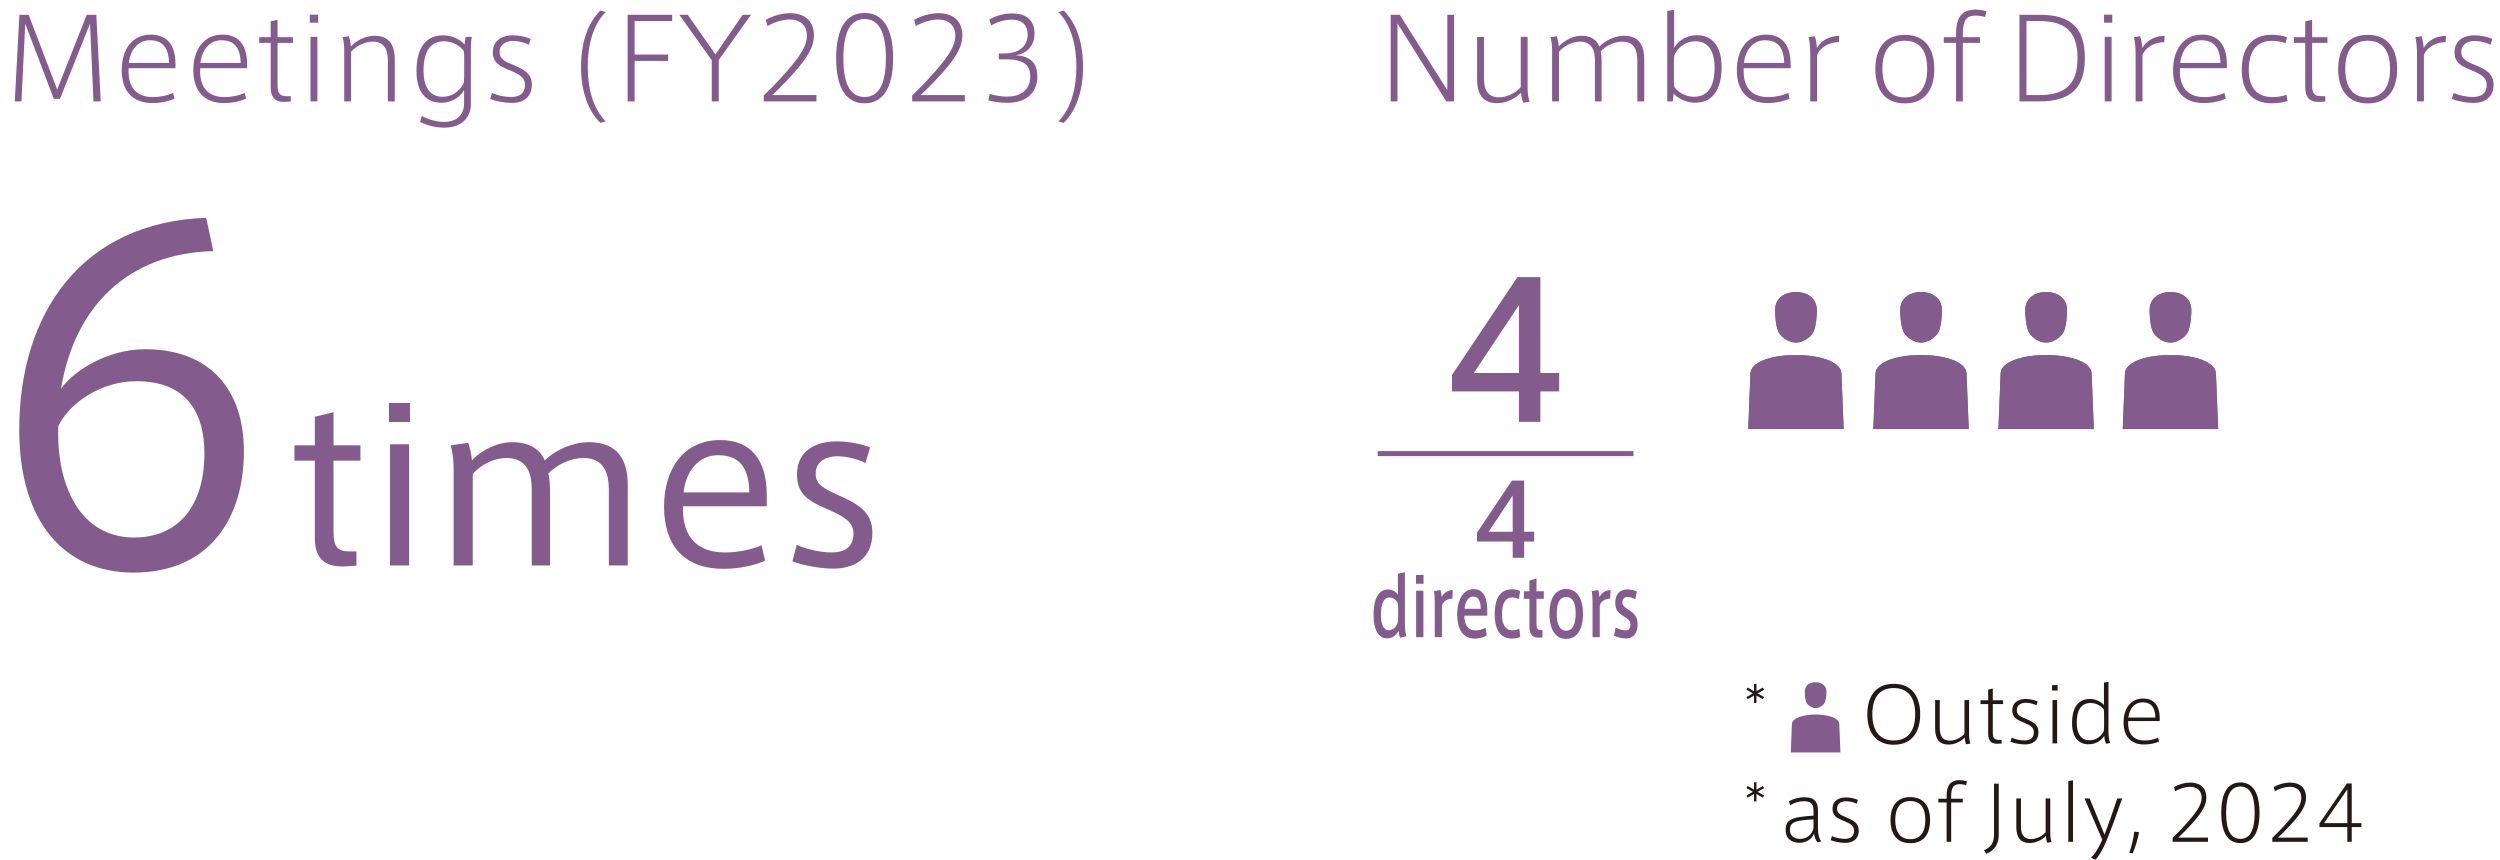 <?xml version="1.0" encoding="UTF-8"?>
<svg id="_レイヤー_1" data-name="レイヤー 1" xmlns="http://www.w3.org/2000/svg" width="500" height="172" viewBox="0 0 500 172">
  <defs>
    <style>
      .cls-1 {
        fill: #231815;
      }

      .cls-2 {
        fill: none;
        stroke: #835b8c;
      }

      .cls-3 {
        fill: #845b8d;
      }
    </style>
  </defs>
  <g>
    <g>
      <path class="cls-3" d="M12,19.758h-1.24L5.054,4.76l-.767,15.517h-1.331L3.882,2.956h1.849l5.706,14.952,5.909-14.952h1.917l.88,17.32h-1.443l-.699-15.562-5.999,15.043Z"/>
      <path class="cls-3" d="M30.587,19.419c1.534,0,2.977-.338,4.037-.834l.271,1.15c-.947.451-2.639.879-4.42.879-3.631,0-6.134-2.074-6.134-6.585,0-4.127,2.12-7.104,5.796-7.104,3.135,0,4.961,1.916,4.961,5.931v.789h-9.382c-.225,4.263,2.03,5.773,4.849,5.773h.022ZM29.956,8.053c-2.323,0-3.879,1.872-4.195,4.533h8.051c-.068-3.045-1.286-4.533-3.834-4.533h-.022Z"/>
      <path class="cls-3" d="M44.911,19.419c1.534,0,2.977-.338,4.037-.834l.271,1.15c-.947.451-2.639.879-4.42.879-3.631,0-6.134-2.074-6.134-6.585,0-4.127,2.12-7.104,5.796-7.104,3.135,0,4.961,1.916,4.961,5.931v.789h-9.382c-.225,4.263,2.03,5.773,4.849,5.773h.022ZM44.279,8.053c-2.323,0-3.879,1.872-4.195,4.533h8.051c-.068-3.045-1.286-4.533-3.834-4.533h-.022Z"/>
      <path class="cls-3" d="M58.151,19.239v1.06l-.879.067c-1.985.158-3.135-.586-3.135-2.977v-8.818h-2.278v-1.127h2.278v-3.181l1.375-.315v3.496h3.067v1.127h-3.067v8.503c0,1.691.496,2.165,1.939,2.165h.699Z"/>
      <path class="cls-3" d="M63.61,4.535h-1.646v-1.602h1.646v1.602ZM63.475,20.276h-1.375V7.376h1.375v12.9Z"/>
      <path class="cls-3" d="M69.746,7.241c.226.631.406,1.488.429,2.052,1.127-1.24,3.022-2.143,4.713-2.143,2.819,0,4.06,1.669,4.06,4.736v8.39h-1.376v-8.097c0-1.917-.474-3.856-2.999-3.856-1.557,0-3.338.835-4.353,2.03v9.923h-1.375v-10.441c0-.745-.113-1.669-.338-2.391l1.24-.203Z"/>
      <path class="cls-3" d="M88.782,24.381c2.909,0,4.037-1.736,4.037-3.721v-2.639c-.563.97-1.984,2.525-4.556,2.525-2.842,0-4.961-1.872-4.961-6.337,0-3.744,1.263-7.149,5.345-7.149,1.714,0,3.383.789,4.263,1.85,0-.339.112-1.083.225-1.534h1.219c-.113.609-.181,1.646-.181,2.323v11.096c0,2.819-1.917,4.736-5.391,4.736-1.623,0-3.405-.474-4.758-1.128l.338-1.195c1.195.654,2.909,1.173,4.42,1.173ZM92.842,11.729c0-.496-.022-1.127-.09-1.533-.609-.856-2.03-1.939-3.924-1.939-2.864,0-4.128,2.165-4.128,5.909,0,2.954,1.105,5.187,3.767,5.187,2.616,0,3.901-1.872,4.285-2.773.045-.384.09-.992.09-1.489v-3.36Z"/>
      <path class="cls-3" d="M105.768,8.955c-.835-.451-2.03-.767-3.203-.767-.97,0-2.639.429-2.639,2.21,0,1.308.835,1.827,2.774,2.616,2.097.856,3.676,1.736,3.676,3.856,0,2.864-2.052,3.721-4.037,3.721-1.33,0-3.18-.338-4.308-.812l.361-1.195c1.082.519,2.639.812,3.812.812,1.443,0,2.796-.519,2.796-2.458,0-1.421-1.104-2.098-3.225-2.954-1.895-.767-3.202-1.466-3.202-3.541,0-2.639,2.255-3.383,3.991-3.383,1.24,0,2.706.315,3.563.744l-.36,1.15Z"/>
      <path class="cls-3" d="M116.211,13.353c0-4.871,1.354-8.795,3.879-11.254l1.038.316c-2.459,2.503-3.586,6.45-3.586,10.96,0,4.443,1.127,8.39,3.586,10.894l-1.038.315c-2.525-2.458-3.879-6.383-3.879-11.209v-.022Z"/>
      <path class="cls-3" d="M125.526,20.276V2.956h8.908v1.263h-7.51v6.698h6.698v1.263h-6.698v8.097h-1.398Z"/>
      <path class="cls-3" d="M135.857,2.956h1.691l5.548,7.938,5.436-7.938h1.669l-6.45,9.044v8.276h-1.398v-8.231l-6.495-9.089Z"/>
      <path class="cls-3" d="M161.39,7.128c0-1.871-1.173-3.225-3.451-3.225-1.421,0-3.066.519-4.442,1.308l-.339-1.24c1.443-.834,3.271-1.33,4.85-1.33,2.796,0,4.78,1.421,4.78,4.465,0,1.984-.924,4.06-4.239,7.735-1.827,2.008-3.112,3.248-4.104,4.173h8.84v1.263h-10.531v-1.195c1.195-1.15,2.413-2.323,4.442-4.623,3.248-3.653,4.195-5.616,4.195-7.308v-.022Z"/>
      <path class="cls-3" d="M178.622,11.661c0,5.841-1.985,8.999-5.706,8.999-3.744,0-5.684-3.158-5.684-9.021,0-5.908,1.939-9.043,5.684-9.043,3.721,0,5.706,3.135,5.706,9.043v.022ZM168.676,11.661c0,5.391,1.512,7.735,4.24,7.735s4.263-2.345,4.263-7.758c0-5.458-1.534-7.825-4.263-7.825s-4.24,2.367-4.24,7.825v.022Z"/>
      <path class="cls-3" d="M191.073,7.128c0-1.871-1.173-3.225-3.451-3.225-1.421,0-3.066.519-4.442,1.308l-.339-1.24c1.443-.834,3.271-1.33,4.85-1.33,2.796,0,4.78,1.421,4.78,4.465,0,1.984-.924,4.06-4.239,7.735-1.827,2.008-3.112,3.248-4.104,4.173h8.84v1.263h-10.531v-1.195c1.195-1.15,2.413-2.323,4.442-4.623,3.248-3.653,4.195-5.616,4.195-7.308v-.022Z"/>
      <path class="cls-3" d="M207.471,15.314c0,2.661-1.602,5.255-6.066,5.255-1.061,0-2.616-.181-3.722-.496l.248-1.308c1.016.36,2.481.563,3.451.563,2.57,0,4.668-1.15,4.668-4.082,0-2.255-1.376-3.383-4.804-3.383h-1.488v-1.173h1.06c3.045,0,4.714-1.466,4.714-3.812,0-1.759-1.06-2.954-3.135-2.954-1.398,0-2.932.429-4.149,1.173l-.384-1.173c1.195-.744,2.932-1.24,4.601-1.24,2.413,0,4.443,1.06,4.443,4.06,0,2.165-1.354,3.991-3.834,4.308,3.315.135,4.397,1.895,4.397,4.262Z"/>
      <path class="cls-3" d="M216.606,13.397c0,4.804-1.353,8.729-3.879,11.187l-1.037-.315c2.458-2.504,3.586-6.45,3.586-10.894,0-4.51-1.128-8.457-3.586-10.96l1.037-.316c2.526,2.459,3.879,6.383,3.879,11.276v.022Z"/>
    </g>
    <path class="cls-3" d="M29.069,69.847c12.788,0,19.715,7.993,19.715,20.426,0,13.232-6.749,24.244-22.112,24.244-13.676,0-22.823-9.946-22.823-28.596,0-23.179,12.433-41.473,37.387-42.36l1.421,6.66c-16.962.444-27.708,10.924-30.46,27.53,2.753-3.818,9.502-7.904,16.784-7.904h.089ZM26.849,107.501c8.614,0,14.032-6.039,14.032-16.873,0-8.348-3.819-14.387-13.587-14.387-7.104,0-13.41,4.352-15.63,8.97-.444,11.722,4.263,22.29,15.186,22.29Z"/>
    <g>
      <path class="cls-3" d="M71.284,110.281v2.856l-2.016.126c-3.907.252-6.301-1.176-6.301-5.629v-15.501h-4.075v-3.066h4.075v-5.713l3.739-.924v6.637h5.377v3.066h-5.377v14.241c0,2.982.756,3.906,3.192,3.906h1.386Z"/>
      <path class="cls-3" d="M81.992,84.404h-4.2v-3.822h4.2v3.822ZM81.824,113.096h-3.822v-24.238h3.822v24.238Z"/>
      <path class="cls-3" d="M102.447,88.438c3.57,0,5.587,1.512,6.511,3.654,2.185-2.185,5.714-3.654,8.822-3.654,5.755,0,7.771,3.528,7.771,8.569v16.089h-3.781v-15.165c0-3.276-.966-6.343-5.125-6.343-2.269,0-5.251,1.26-6.973,3.108.252,1.051.336,2.395.336,3.949v14.45h-3.655v-15.207c0-3.318-1.008-6.301-5.124-6.301-2.227,0-5.125,1.302-6.68,3.234v18.273h-3.822v-19.281c0-1.555-.168-3.318-.589-4.747l3.487-.504c.378,1.008.714,2.604.756,3.528,1.849-2.059,5.083-3.654,8.065-3.654Z"/>
      <path class="cls-3" d="M144.993,110.491c2.688,0,5.377-.588,7.309-1.429l.715,3.067c-1.681.798-4.831,1.638-8.317,1.638-7.813,0-11.889-4.62-11.889-12.434,0-7.604,3.949-13.316,11.216-13.316,6.302,0,9.326,4.116,9.326,11.048v2.185h-16.761c-.211,6.595,3.36,9.241,8.359,9.241h.042ZM143.606,91.042c-3.99,0-6.469,3.36-6.889,7.436h13.147c-.084-4.831-1.89-7.436-6.217-7.436h-.042Z"/>
      <path class="cls-3" d="M173.09,92.596c-1.512-.756-3.696-1.344-5.671-1.344-1.68,0-4.284.714-4.284,3.486,0,2.059,1.344,2.898,4.704,4.369,3.697,1.638,6.638,3.318,6.638,7.394,0,5.587-4.075,7.225-7.813,7.225-2.521,0-6.091-.63-8.191-1.47l.882-3.277c2.017.925,4.915,1.513,6.932,1.513,2.311,0,4.41-.798,4.41-3.822,0-2.269-1.89-3.403-5.503-4.957-3.486-1.513-5.797-2.898-5.797-6.806,0-5.335,4.579-6.637,7.981-6.637,2.269,0,5.083.546,6.638,1.218l-.925,3.108Z"/>
    </g>
    <g>
      <path class="cls-3" d="M279.495,20.276h-1.354V2.956h1.804l9.518,15.088V2.956h1.354v17.32h-1.557l-9.765-15.606v15.606Z"/>
      <path class="cls-3" d="M299.456,20.637c-2.796,0-4.037-1.691-4.037-4.735V7.376h1.376v8.255c0,1.895.474,3.834,3,3.834,1.556,0,3.314-.835,4.353-2.03V7.376h1.375v10.194c0,.97.113,1.962.384,2.773l-1.263.203c-.271-.631-.406-1.466-.429-2.007-1.195,1.24-3.045,2.097-4.759,2.097Z"/>
      <path class="cls-3" d="M316.351,7.15c1.805,0,2.999.79,3.519,2.165,1.263-1.308,3.225-2.165,4.938-2.165,2.797,0,4.037,1.669,4.037,4.736v8.39h-1.376v-8.097c0-1.895-.474-3.856-3.021-3.856-1.443,0-3.271.79-4.308,1.962.135.587.18,1.286.18,2.12v7.871h-1.33v-8.097c0-1.917-.496-3.856-3.022-3.856-1.397,0-3.18.812-4.172,2.03v9.923h-1.376v-10.441c0-.745-.112-1.669-.338-2.391l1.263-.203c.203.631.384,1.511.406,2.052,1.104-1.24,2.954-2.143,4.601-2.143Z"/>
      <path class="cls-3" d="M333.449,20.276V2.189l1.376-.226v7.577c.563-.901,1.962-2.503,4.556-2.503,2.818,0,4.938,1.895,4.938,6.359,0,3.767-1.263,7.149-5.345,7.149-1.669,0-3.383-.834-4.24-1.826l-.18,1.556h-1.105ZM334.78,15.856c0,.519.022,1.173.112,1.556.586.857,2.007,1.939,3.901,1.939,2.864,0,4.127-2.165,4.127-5.886,0-2.955-1.104-5.21-3.766-5.21-2.616,0-3.902,1.872-4.263,2.774-.067.36-.112.992-.112,1.488v3.338Z"/>
      <path class="cls-3" d="M353.613,19.419c1.534,0,2.978-.338,4.037-.834l.271,1.15c-.947.451-2.639.879-4.42.879-3.631,0-6.135-2.074-6.135-6.585,0-4.127,2.12-7.104,5.797-7.104,3.135,0,4.961,1.916,4.961,5.931v.789h-9.382c-.226,4.263,2.03,5.773,4.849,5.773h.022ZM352.982,8.053c-2.323,0-3.879,1.872-4.195,4.533h8.052c-.067-3.045-1.285-4.533-3.834-4.533h-.022Z"/>
      <path class="cls-3" d="M367.846,7.174l-.067,1.263c-1.691,0-3.586.767-4.353,2.548v9.292h-1.376v-9.337c0-1.376-.112-2.773-.338-3.495l1.24-.203c.248.631.406,1.669.429,2.368.834-1.557,2.639-2.436,4.465-2.436Z"/>
      <path class="cls-3" d="M386.86,13.804c0,3.519-1.421,6.879-5.887,6.879s-5.908-3.36-5.908-6.901c0-3.473,1.443-6.811,5.908-6.811s5.887,3.338,5.887,6.811v.022ZM380.996,19.487c3.022,0,4.443-2.143,4.443-5.729,0-3.541-1.421-5.615-4.466-5.615-3.067,0-4.488,2.074-4.488,5.615,0,3.586,1.421,5.729,4.488,5.729h.022Z"/>
      <path class="cls-3" d="M388.757,8.571v-1.127h2.458v-.699c0-2.549.654-4.826,3.856-4.826.541,0,1.488.112,2.188.315l-.226,1.173c-.586-.181-1.421-.293-1.826-.293-1.805,0-2.639.744-2.639,3.653v.677h3.45v1.127h-3.45v11.705h-1.354v-11.705h-2.458Z"/>
      <path class="cls-3" d="M407.905,2.956c6.225,0,9.066,2.571,9.066,8.638,0,5.751-2.504,8.683-9.111,8.683h-3.97V2.956h4.015ZM415.506,11.571c0-5.413-2.639-7.353-7.623-7.353h-2.594v14.795h2.594c4.916,0,7.623-1.939,7.623-7.42v-.022Z"/>
      <path class="cls-3" d="M422.455,4.535h-1.646v-1.602h1.646v1.602ZM422.32,20.276h-1.376V7.376h1.376v12.9Z"/>
      <path class="cls-3" d="M432.92,7.174l-.067,1.263c-1.691,0-3.586.767-4.353,2.548v9.292h-1.376v-9.337c0-1.376-.112-2.773-.338-3.495l1.24-.203c.248.631.406,1.669.429,2.368.834-1.557,2.639-2.436,4.465-2.436Z"/>
      <path class="cls-3" d="M440.859,19.419c1.534,0,2.978-.338,4.037-.834l.271,1.15c-.947.451-2.639.879-4.42.879-3.631,0-6.135-2.074-6.135-6.585,0-4.127,2.12-7.104,5.797-7.104,3.135,0,4.961,1.916,4.961,5.931v.789h-9.382c-.226,4.263,2.03,5.773,4.849,5.773h.022ZM440.229,8.053c-2.323,0-3.879,1.872-4.195,4.533h8.052c-.067-3.045-1.285-4.533-3.834-4.533h-.022Z"/>
      <path class="cls-3" d="M448.349,13.984c0-3.947,1.602-7.036,6.045-7.036,1.127,0,2.165.226,2.999.474l-.271,1.218c-.88-.316-1.827-.474-2.729-.474-3.519,0-4.646,2.706-4.646,5.841,0,2.887,1.15,5.412,4.736,5.412.992,0,2.052-.157,2.797-.474l.225,1.241c-.744.271-1.894.474-3.089.474-4.624,0-6.067-3.203-6.067-6.653v-.022Z"/>
      <path class="cls-3" d="M465.062,19.239v1.06l-.88.067c-1.984.158-3.135-.586-3.135-2.977v-8.818h-2.277v-1.127h2.277v-3.181l1.376-.315v3.496h3.067v1.127h-3.067v8.503c0,1.691.496,2.165,1.939,2.165h.699Z"/>
      <path class="cls-3" d="M479.431,13.804c0,3.519-1.421,6.879-5.887,6.879s-5.908-3.36-5.908-6.901c0-3.473,1.443-6.811,5.908-6.811s5.887,3.338,5.887,6.811v.022ZM473.566,19.487c3.022,0,4.443-2.143,4.443-5.729,0-3.541-1.421-5.615-4.466-5.615-3.067,0-4.488,2.074-4.488,5.615,0,3.586,1.421,5.729,4.488,5.729h.022Z"/>
      <path class="cls-3" d="M489.197,7.174l-.067,1.263c-1.691,0-3.586.767-4.353,2.548v9.292h-1.376v-9.337c0-1.376-.112-2.773-.338-3.495l1.24-.203c.248.631.406,1.669.429,2.368.834-1.557,2.639-2.436,4.465-2.436Z"/>
      <path class="cls-3" d="M498.106,8.955c-.834-.451-2.029-.767-3.202-.767-.97,0-2.639.429-2.639,2.21,0,1.308.835,1.827,2.774,2.616,2.097.856,3.676,1.736,3.676,3.856,0,2.864-2.053,3.721-4.037,3.721-1.33,0-3.18-.338-4.308-.812l.361-1.195c1.082.519,2.639.812,3.812.812,1.443,0,2.796-.519,2.796-2.458,0-1.421-1.104-2.098-3.225-2.954-1.895-.767-3.202-1.466-3.202-3.541,0-2.639,2.255-3.383,3.991-3.383,1.24,0,2.706.315,3.563.744l-.361,1.15Z"/>
    </g>
    <g>
      <path class="cls-3" d="M418.767,85.814l-.444-11.15c-.308-4.872-17.895-4.882-18.198,0l-.441,11.15h19.083ZM413.381,61.631c-.198-2.158-2.068-3.238-4.153-3.238s-3.957,1.08-4.153,3.238c-.1,1.128.143,3.792.687,4.8.471.882,1.577,1.732,2.8,2.02.592.09.739.09,1.331,0,1.223-.288,2.331-1.138,2.805-2.02.541-1.008.787-3.672.684-4.8"/>
      <path class="cls-3" d="M393.748,85.814l-.444-11.15c-.308-4.872-17.895-4.882-18.198,0l-.441,11.15h19.083ZM388.363,61.631c-.198-2.158-2.068-3.238-4.153-3.238s-3.957,1.08-4.153,3.238c-.1,1.128.145,3.792.687,4.8.471.882,1.577,1.732,2.8,2.02.592.09.739.09,1.331,0,1.223-.288,2.331-1.138,2.805-2.02.541-1.008.787-3.672.684-4.8"/>
      <path class="cls-3" d="M368.73,85.814l-.444-11.15c-.308-4.872-17.895-4.882-18.198,0l-.441,11.15h19.083ZM363.344,61.631c-.198-2.158-2.068-3.236-4.153-3.236s-3.957,1.078-4.153,3.236c-.1,1.128.145,3.792.687,4.8.474.882,1.577,1.732,2.8,2.02.592.09.739.09,1.331,0,1.223-.288,2.331-1.138,2.805-2.02.541-1.008.787-3.672.684-4.8"/>
      <path class="cls-3" d="M418.767,85.814l-.444-11.15c-.308-4.872-17.895-4.882-18.198,0l-.441,11.15h19.083ZM413.381,61.631c-.198-2.158-2.068-3.238-4.153-3.238s-3.957,1.08-4.153,3.238c-.1,1.128.143,3.792.687,4.8.471.882,1.577,1.732,2.8,2.02.592.09.739.09,1.331,0,1.223-.288,2.331-1.138,2.805-2.02.541-1.008.787-3.672.684-4.8"/>
      <path class="cls-3" d="M393.748,85.814l-.444-11.15c-.308-4.872-17.895-4.882-18.198,0l-.441,11.15h19.083ZM388.363,61.631c-.198-2.158-2.068-3.238-4.153-3.238s-3.957,1.08-4.153,3.238c-.1,1.128.145,3.792.687,4.8.471.882,1.577,1.732,2.8,2.02.592.09.739.09,1.331,0,1.223-.288,2.331-1.138,2.805-2.02.541-1.008.787-3.672.684-4.8"/>
      <path class="cls-3" d="M368.73,85.814l-.444-11.15c-.308-4.872-17.895-4.882-18.198,0l-.441,11.15h19.083ZM363.344,61.631c-.198-2.158-2.068-3.236-4.153-3.236s-3.957,1.078-4.153,3.236c-.1,1.128.145,3.792.687,4.8.474.882,1.577,1.732,2.8,2.02.592.09.739.09,1.331,0,1.223-.288,2.331-1.138,2.805-2.02.541-1.008.787-3.672.684-4.8"/>
      <path class="cls-3" d="M443.632,85.814l-.444-11.15c-.308-4.872-17.895-4.882-18.198,0l-.441,11.15h19.083ZM438.246,61.631c-.198-2.158-2.068-3.238-4.153-3.238s-3.957,1.08-4.153,3.238c-.1,1.128.143,3.792.687,4.8.471.882,1.577,1.732,2.8,2.02.592.09.739.09,1.331,0,1.223-.288,2.331-1.138,2.805-2.02.541-1.008.787-3.672.684-4.8"/>
      <path class="cls-3" d="M443.632,85.814l-.444-11.15c-.308-4.872-17.895-4.882-18.198,0l-.441,11.15h19.083ZM438.246,61.631c-.198-2.158-2.068-3.238-4.153-3.238s-3.957,1.08-4.153,3.238c-.1,1.128.143,3.792.687,4.8.471.882,1.577,1.732,2.8,2.02.592.09.739.09,1.331,0,1.223-.288,2.331-1.138,2.805-2.02.541-1.008.787-3.672.684-4.8"/>
    </g>
    <path class="cls-3" d="M308.074,74.595h3.76v3.685h-3.76v6.091h-4.286v-6.091h-13.385v-3.309l13.084-19.551h4.587v19.175ZM303.788,74.595v-13.573l-9.023,13.573h9.023Z"/>
    <path class="cls-3" d="M304.826,106.344h2.005v1.965h-2.005v3.248h-2.285v-3.248h-7.138v-1.765l6.978-10.426h2.445v10.226ZM302.541,106.344v-7.238l-4.812,7.238h4.812Z"/>
    <line class="cls-2" x1="275.541" y1="90.72" x2="326.691" y2="90.72"/>
  </g>
  <g>
    <path class="cls-1" d="M352.562,137.509l.257.424-1.288.743,1.288.742-.257.424-1.273-.727v1.47h-.485v-1.47l-1.273.727-.242-.424,1.288-.742-1.288-.743.242-.424,1.273.728v-1.47h.485v1.47l1.273-.728Z"/>
    <path class="cls-3" d="M368.086,150.494l-.23-5.713c-.162-2.498-9.314-2.5-9.473,0l-.227,5.713h9.931ZM365.283,138.101c-.104-1.106-1.076-1.657-2.162-1.657s-2.058.551-2.159,1.657c-.053.578.073,1.945.356,2.46.247.455.821.889,1.457,1.035.308.045.384.045.692,0,.636-.146,1.212-.581,1.46-1.035.28-.515.409-1.882.356-2.46"/>
    <g>
      <path class="cls-1" d="M373.465,142.827c0-3.318,1.515-6.061,5.288-6.061s5.288,2.742,5.288,6.075c0,3.152-1.348,6.106-5.288,6.106-3.076,0-5.288-1.894-5.288-6.106v-.015ZM374.465,142.857c0,3.833,1.909,5.242,4.288,5.242,2.515,0,4.288-1.545,4.288-5.258,0-3.121-1.257-5.227-4.288-5.227s-4.288,2.121-4.288,5.227v.016Z"/>
      <path class="cls-1" d="M389.739,148.918c-1.879,0-2.712-1.136-2.712-3.182v-5.728h.924v5.546c0,1.272.318,2.575,2.016,2.575,1.045,0,2.227-.561,2.924-1.363v-6.758h.924v6.849c0,.651.076,1.318.257,1.864l-.849.136c-.182-.424-.272-.984-.288-1.349-.803.834-2.046,1.409-3.197,1.409Z"/>
      <path class="cls-1" d="M400.332,147.979v.713l-.591.045c-1.333.106-2.106-.394-2.106-2v-5.925h-1.53v-.757h1.53v-2.137l.924-.212v2.349h2.061v.757h-2.061v5.713c0,1.136.333,1.454,1.303,1.454h.47Z"/>
      <path class="cls-1" d="M407.287,141.069c-.561-.303-1.364-.515-2.152-.515-.651,0-1.773.287-1.773,1.484,0,.879.561,1.228,1.864,1.758,1.409.576,2.47,1.167,2.47,2.591,0,1.925-1.378,2.5-2.712,2.5-.894,0-2.137-.228-2.894-.545l.242-.804c.728.349,1.773.546,2.561.546.97,0,1.878-.349,1.878-1.651,0-.955-.742-1.409-2.167-1.985-1.273-.515-2.151-.984-2.151-2.379,0-1.772,1.515-2.272,2.682-2.272.833,0,1.818.212,2.394.5l-.242.772Z"/>
      <path class="cls-1" d="M411.515,138.1h-1.106v-1.076h1.106v1.076ZM411.424,148.676h-.924v-8.667h.924v8.667Z"/>
      <path class="cls-1" d="M417.712,148.857c-1.879,0-3.303-1.258-3.303-4.258,0-2.515.833-4.803,3.591-4.803,1.106,0,2.197.515,2.788,1.212v-4.485l.909-.151v9.879c0,.773.061,1.728.333,2.334l-.818.167c-.228-.47-.333-1.076-.349-1.592-.379.606-1.333,1.697-3.137,1.697h-.015ZM420.818,142.934c0-.334,0-.758-.061-1.03-.409-.576-1.349-1.304-2.637-1.304-1.924,0-2.773,1.455-2.773,3.97,0,1.985.743,3.485,2.531,3.485,1.772,0,2.621-1.258,2.879-1.864.045-.257.061-.666.061-1v-2.257Z"/>
      <path class="cls-1" d="M428.91,148.1c1.03,0,2-.227,2.712-.561l.182.773c-.636.303-1.773.591-2.97.591-2.439,0-4.122-1.395-4.122-4.425,0-2.772,1.424-4.772,3.895-4.772,2.106,0,3.333,1.288,3.333,3.984v.53h-6.303c-.151,2.864,1.364,3.879,3.258,3.879h.015ZM428.486,140.464c-1.561,0-2.606,1.257-2.818,3.045h5.41c-.045-2.045-.864-3.045-2.576-3.045h-.015Z"/>
    </g>
    <g>
      <path class="cls-1" d="M352.562,157.196l.257.424-1.288.743,1.288.742-.257.424-1.273-.727v1.47h-.485v-1.47l-1.273.727-.242-.424,1.288-.742-1.288-.743.242-.424,1.273.728v-1.47h.485v1.47l1.273-.728Z"/>
      <path class="cls-1" d="M364.275,168.287l-.788.167c-.379-.439-.606-1.182-.667-1.728-.47,1.167-1.682,1.834-2.924,1.834-1.439,0-2.773-.728-2.773-2.546,0-1.97.97-2.637,5.576-2.879v-.894c0-1.167-.227-2-1.924-2-.985,0-1.894.303-2.742.803l-.243-.788c.758-.454,1.939-.803,3.076-.803,2.212,0,2.727,1.061,2.727,2.758v3.575c0,1.061.243,2,.682,2.5ZM357.987,165.97c0,1.53,1.318,1.803,2.03,1.803,1.47,0,2.394-.97,2.682-2.046v-1.849c-3.651.197-4.712.546-4.712,2.092Z"/>
      <path class="cls-1" d="M371.336,160.757c-.561-.303-1.363-.515-2.151-.515-.651,0-1.773.287-1.773,1.484,0,.879.561,1.228,1.864,1.758,1.409.576,2.47,1.167,2.47,2.591,0,1.925-1.379,2.5-2.712,2.5-.894,0-2.137-.228-2.894-.545l.242-.804c.728.349,1.773.546,2.561.546.97,0,1.878-.349,1.878-1.651,0-.955-.742-1.409-2.167-1.985-1.273-.515-2.151-.984-2.151-2.379,0-1.772,1.515-2.272,2.682-2.272.833,0,1.818.212,2.394.5l-.243.772Z"/>
      <path class="cls-1" d="M386.02,164.015c0,2.363-.955,4.621-3.955,4.621s-3.97-2.258-3.97-4.637c0-2.333.97-4.575,3.97-4.575s3.955,2.242,3.955,4.575v.016ZM382.08,167.833c2.03,0,2.985-1.439,2.985-3.849,0-2.379-.955-3.772-3-3.772-2.061,0-3.016,1.394-3.016,3.772,0,2.409.955,3.849,3.016,3.849h.015Z"/>
      <path class="cls-1" d="M387.672,160.499v-.757h1.651v-.47c0-1.713.439-3.243,2.591-3.243.363,0,1,.076,1.47.212l-.152.788c-.394-.121-.955-.196-1.227-.196-1.212,0-1.773.5-1.773,2.454v.455h2.318v.757h-2.318v7.864h-.909v-7.864h-1.651Z"/>
      <path class="cls-1" d="M398.809,156.727h.939v10.258c0,1.939-.939,3.151-2.485,3.758l-.47-.697c1.394-.575,2.015-1.484,2.015-3.258v-10.061Z"/>
      <path class="cls-1" d="M405.976,168.605c-1.879,0-2.712-1.136-2.712-3.182v-5.728h.924v5.546c0,1.272.318,2.575,2.016,2.575,1.045,0,2.227-.561,2.924-1.363v-6.758h.924v6.849c0,.651.076,1.318.257,1.864l-.849.136c-.182-.424-.272-.984-.288-1.349-.803.834-2.046,1.409-3.197,1.409Z"/>
      <path class="cls-1" d="M414.599,168.363h-.939v-12.152l.939-.151v12.304Z"/>
      <path class="cls-1" d="M423.448,159.696h.985c-.788,2.303-2.046,5.788-3.076,8.304-.833,2.045-1.667,3.363-2.303,3.939l-.879-.409c.667-.546,1.561-1.849,2.272-3.606l-3.545-8.228h1.03l2.97,7.228c.924-2.379,1.894-5.242,2.546-7.228Z"/>
      <path class="cls-1" d="M426.539,170.666l-.697-.091c.5-1.272.894-3.121,1-4.242l.97.091c-.182,1.167-.773,3.137-1.273,4.242Z"/>
      <path class="cls-1" d="M440.328,159.529c0-1.257-.788-2.166-2.318-2.166-.955,0-2.061.349-2.985.879l-.228-.834c.97-.561,2.197-.894,3.258-.894,1.879,0,3.212.954,3.212,3,0,1.333-.621,2.728-2.849,5.197-1.228,1.349-2.091,2.182-2.758,2.803h5.94v.849h-7.076v-.803c.803-.773,1.621-1.561,2.985-3.106,2.182-2.455,2.818-3.772,2.818-4.909v-.016Z"/>
      <path class="cls-1" d="M451.905,162.575c0,3.925-1.333,6.046-3.833,6.046-2.515,0-3.818-2.121-3.818-6.061,0-3.971,1.303-6.076,3.818-6.076,2.5,0,3.833,2.105,3.833,6.076v.015ZM445.223,162.575c0,3.621,1.015,5.197,2.849,5.197s2.864-1.576,2.864-5.212c0-3.667-1.03-5.258-2.864-5.258s-2.849,1.591-2.849,5.258v.015Z"/>
      <path class="cls-1" d="M460.27,159.529c0-1.257-.788-2.166-2.318-2.166-.955,0-2.061.349-2.985.879l-.228-.834c.97-.561,2.197-.894,3.258-.894,1.879,0,3.212.954,3.212,3,0,1.333-.621,2.728-2.849,5.197-1.228,1.349-2.091,2.182-2.758,2.803h5.94v.849h-7.076v-.803c.803-.773,1.621-1.561,2.985-3.106,2.182-2.455,2.818-3.772,2.818-4.909v-.016Z"/>
      <path class="cls-1" d="M470.346,164.621h1.939v.787h-1.939v2.955h-.879v-2.955h-5.576v-.727l5.5-7.985h.955v7.925ZM469.467,164.621v-6.758l-4.651,6.758h4.651Z"/>
    </g>
  </g>
  <g>
    <path class="cls-3" d="M277.444,127.665c-1.811,0-2.734-1.761-2.734-4.689,0-2.737.755-5.09,2.938-5.09.768,0,1.511.448,1.931,1.024v-4.178l1.403-.288v9.812c0,1.169.036,2.161.288,2.978l-1.248.32c-.18-.385-.276-.929-.312-1.36-.335.607-1.031,1.472-2.254,1.472h-.012ZM279.627,122.047c0-.512-.012-1.024-.072-1.44-.276-.512-.852-1.104-1.643-1.104-1.295,0-1.727,1.457-1.727,3.441,0,1.745.432,3.105,1.571,3.105.983,0,1.583-.88,1.799-1.521.048-.305.072-.816.072-1.265v-1.217Z"/>
    <path class="cls-3" d="M284.705,116.749h-1.5v-1.761h1.5v1.761ZM284.681,127.441h-1.451v-9.3h1.451v9.3Z"/>
    <path class="cls-3" d="M290.547,118.014l-.072,1.713c-.815,0-1.751.368-2.086,1.36v6.354h-1.439v-6.931c0-.864-.048-1.713-.168-2.273l1.319-.239c.096.319.216,1.024.24,1.408.36-.801,1.248-1.393,2.207-1.393Z"/>
    <path class="cls-3" d="M295.071,126.081c.708,0,1.476-.208,2.027-.528l.264,1.536c-.444.288-1.355.625-2.411.625-2.507,0-3.514-2.065-3.514-4.803,0-2.864,1.139-5.09,3.322-5.09,1.931,0,2.698,1.761,2.698,4.194v1.12h-4.582c-.012,2.001.828,2.945,2.183,2.945h.012ZM294.604,119.311c-1.019,0-1.619,1.216-1.691,2.448h3.226c-.012-1.504-.408-2.448-1.523-2.448h-.012Z"/>
    <path class="cls-3" d="M298.938,122.863c0-2.608.768-5.01,3.454-5.01.66,0,1.271.176,1.631.336l-.264,1.617c-.408-.208-.936-.32-1.343-.32-1.463,0-2.027,1.408-2.027,3.394,0,1.904.624,3.185,2.075,3.185.42,0,1.02-.111,1.391-.336l.204,1.648c-.324.16-.996.337-1.679.337-2.674,0-3.442-2.354-3.442-4.834v-.017Z"/>
    <path class="cls-3" d="M308.5,126.017v1.457l-.66.048c-1.188.08-1.955-.496-1.955-2.209v-5.555h-1.104v-1.504h1.104v-2.113l1.415-.48v2.594h1.452v1.504h-1.452v4.834c0,1.089.18,1.425.792,1.425h.408Z"/>
    <path class="cls-3" d="M316.609,122.752c0,2.385-.768,5.025-3.37,5.025s-3.358-2.641-3.358-5.042c0-2.32.768-4.93,3.358-4.93s3.37,2.609,3.37,4.93v.017ZM313.251,126.145c1.199,0,1.883-1.104,1.883-3.441,0-2.272-.684-3.312-1.895-3.312s-1.883,1.04-1.883,3.312c0,2.337.672,3.441,1.883,3.441h.012Z"/>
    <path class="cls-3" d="M322.107,118.014l-.072,1.713c-.815,0-1.751.368-2.087,1.36v6.354h-1.439v-6.931c0-.864-.048-1.713-.168-2.273l1.319-.239c.096.319.216,1.024.24,1.408.36-.801,1.248-1.393,2.207-1.393Z"/>
    <path class="cls-3" d="M327.039,119.854c-.408-.256-1.019-.464-1.535-.464-.443,0-1.031.208-1.031,1.072,0,.624.336.912,1.211,1.473.996.624,1.835,1.296,1.835,2.896,0,2.241-1.235,2.865-2.315,2.865-.719,0-1.787-.24-2.398-.56l.324-1.633c.576.336,1.391.576,1.931.576.551,0,1.031-.24,1.031-1.169,0-.72-.492-1.12-1.427-1.696-.972-.593-1.607-1.169-1.607-2.657,0-2.192,1.403-2.673,2.446-2.673.624,0,1.463.191,1.883.416l-.348,1.553Z"/>
  </g>
</svg>